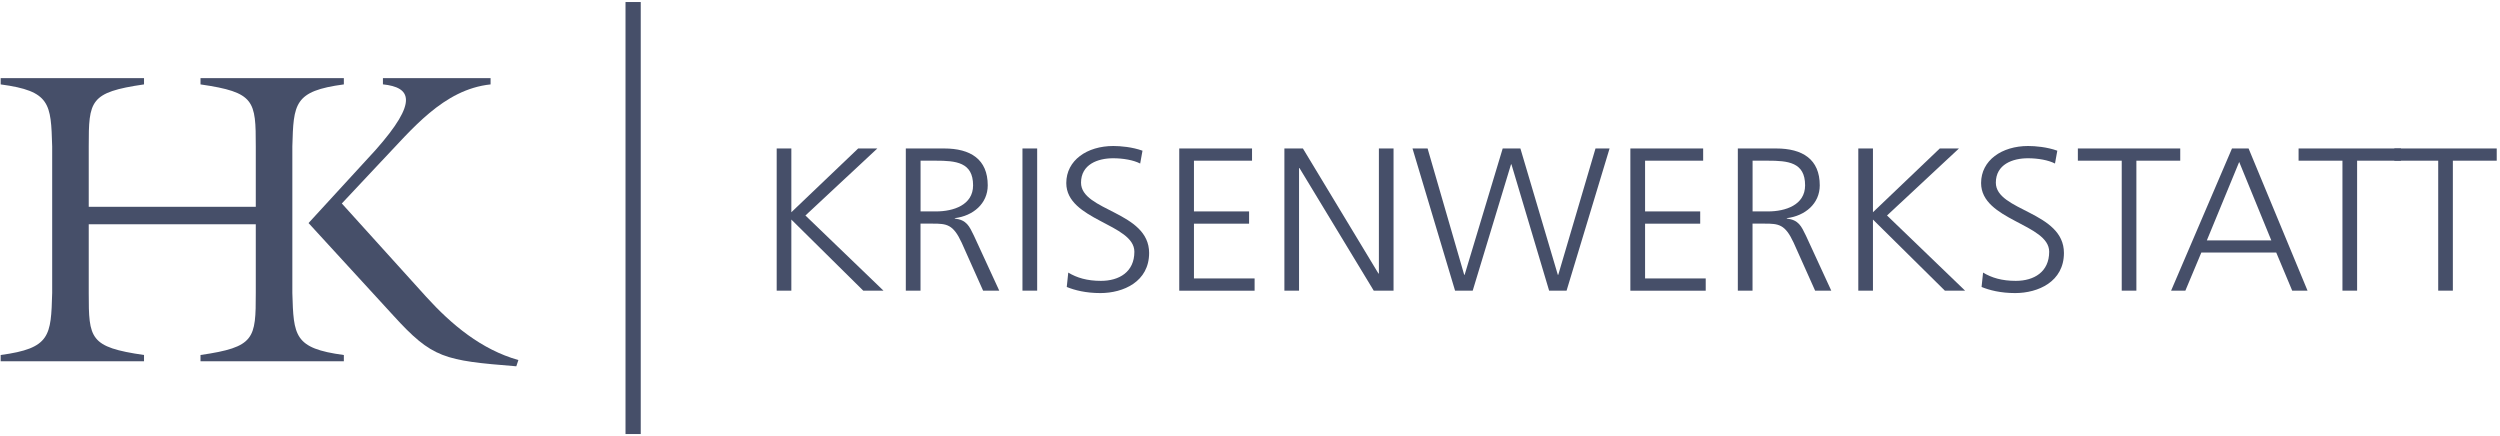 <svg width="637" height="111" viewBox="0 0 637 111" fill="none" xmlns="http://www.w3.org/2000/svg">
<path d="M22.611 74.65C22.611 86.318 22.821 88.442 36.696 90.454V92.047H0.172V90.454C12.877 88.751 12.987 85.577 13.295 74.65V37.312C12.975 26.384 12.877 23.199 0.172 21.507V19.914H36.696V21.507C22.821 23.52 22.611 25.643 22.611 37.312V52.696H65.174V37.312C65.174 25.643 64.964 23.52 51.089 21.507V19.914H87.613V21.507C74.908 23.199 74.797 26.384 74.489 37.312V74.65C74.81 85.577 74.908 88.763 87.613 90.454V92.047H51.089V90.454C64.964 88.442 65.174 86.318 65.174 74.65V57.142H22.611V74.65Z" fill="#464F69"/>
<path d="M125 19.914V21.507C112.924 22.779 104.877 33.077 97.052 41.238L87.095 51.844L108.586 75.613C115.043 82.725 122.671 89.084 132.085 91.739L131.555 93.331C113.133 91.85 110.163 91.319 100.219 80.391L78.617 56.833L95.66 38.262C106.775 25.742 104.655 22.248 97.57 21.495V19.902H124.987L125 19.914Z" fill="#464F69"/>
<path d="M163.261 0.517H159.38V110.593H163.261V0.517Z" fill="#464F69"/>
<path d="M197.9 37.83H201.634V54.079L218.664 37.83H223.543L205.22 54.907L225.121 74.07H219.97L201.634 55.944V74.07H197.9V37.83Z" fill="#464F69"/>
<path d="M230.801 37.83H240.561C247.289 37.83 251.676 40.584 251.676 47.227C251.676 51.894 247.93 55.018 243.272 55.586V55.684C246.303 56.043 246.956 57.598 248.151 60.043L254.609 74.057H250.493L245.022 61.809C242.853 57.142 241.226 56.981 237.64 56.981H234.547V74.057H230.801V37.83ZM234.547 53.869H238.503C242.902 53.869 247.942 52.264 247.942 47.227C247.942 41.312 243.543 40.942 238.404 40.942H234.56V53.869H234.547Z" fill="#464F69"/>
<path d="M264.27 37.83H260.523V74.057H264.27V37.83Z" fill="#464F69"/>
<path d="M272.168 69.439C274.386 70.785 276.999 71.563 280.523 71.563C285.193 71.563 289.038 69.279 289.038 64.142C289.038 57.03 271.688 56.154 271.688 46.646C271.688 40.831 276.999 37.201 283.678 37.201C285.526 37.201 288.508 37.46 291.108 38.398L290.517 41.67C288.841 40.794 286.179 40.324 283.628 40.324C279.722 40.324 275.446 41.88 275.446 46.547C275.446 53.808 292.796 53.869 292.796 64.451C292.796 71.773 286.228 74.675 280.375 74.675C276.691 74.675 273.807 73.946 271.811 73.119L272.193 69.439H272.168Z" fill="#464F69"/>
<path d="M300.473 37.83H319.019V40.942H304.219V53.869H318.267V56.993H304.219V70.946H319.672V74.07H300.473V37.83Z" fill="#464F69"/>
<path d="M327.263 37.83H331.982L351.23 69.699H351.341V37.83H355.075V74.07H350.035L331.107 42.819H330.996V74.07H327.263V37.83Z" fill="#464F69"/>
<path d="M399.165 74.057H394.716L385.117 41.88H385.006L375.247 74.057H370.749L359.905 37.83H363.75L373.078 70.02H373.189L382.887 37.83H387.397L396.934 70.02H397.045L406.534 37.83H410.12L399.165 74.057Z" fill="#464F69"/>
<path d="M415.418 37.83H433.964V40.942H419.165V53.869H433.212V56.993H419.165V70.946H434.617V74.07H415.418V37.83Z" fill="#464F69"/>
<path d="M442.799 37.83H452.559C459.287 37.83 463.674 40.584 463.674 47.227C463.674 51.894 459.928 55.018 455.27 55.586V55.684C458.301 56.043 458.954 57.598 460.15 60.043L466.607 74.057H462.491L457.007 61.809C454.838 57.142 453.212 56.981 449.638 56.981H446.545V74.057H442.799V37.83ZM446.545 53.869H450.501C454.888 53.869 459.94 52.264 459.94 47.227C459.94 41.312 455.553 40.942 450.402 40.942H446.558V53.869H446.545Z" fill="#464F69"/>
<path d="M473.495 37.83H477.228V54.079L494.258 37.83H499.138L480.814 54.907L500.715 74.07H495.564L477.228 55.944V74.07H473.495V37.83Z" fill="#464F69"/>
<path d="M505.262 69.439C507.48 70.785 510.093 71.563 513.617 71.563C518.287 71.563 522.132 69.279 522.132 64.142C522.132 57.03 504.782 56.154 504.782 46.646C504.782 40.831 510.093 37.201 516.772 37.201C518.62 37.201 521.602 37.46 524.202 38.398L523.611 41.67C521.935 40.794 519.273 40.324 516.722 40.324C512.816 40.324 508.54 41.88 508.54 46.547C508.54 53.808 525.89 53.869 525.89 64.451C525.89 71.773 519.322 74.675 513.469 74.675C509.785 74.675 506.901 73.946 504.905 73.119L505.287 69.439H505.262Z" fill="#464F69"/>
<path d="M540.616 40.942H529.439V37.83H555.526V40.942H544.35V74.057H540.616V40.942Z" fill="#464F69"/>
<path d="M568.711 37.83H572.938L587.959 74.057H584.053L579.987 64.352H560.899L556.832 74.057H553.197L568.711 37.83ZM570.547 41.263L562.304 61.253H578.73L570.547 41.263Z" fill="#464F69"/>
<path d="M596.856 40.942H585.679V37.83H611.766V40.942H600.59V74.057H596.856V40.942Z" fill="#464F69"/>
<path d="M621.255 40.942H610.078V37.83H636.165V40.942H624.988V74.057H621.255V40.942Z" fill="#464F69"/>
</svg>
